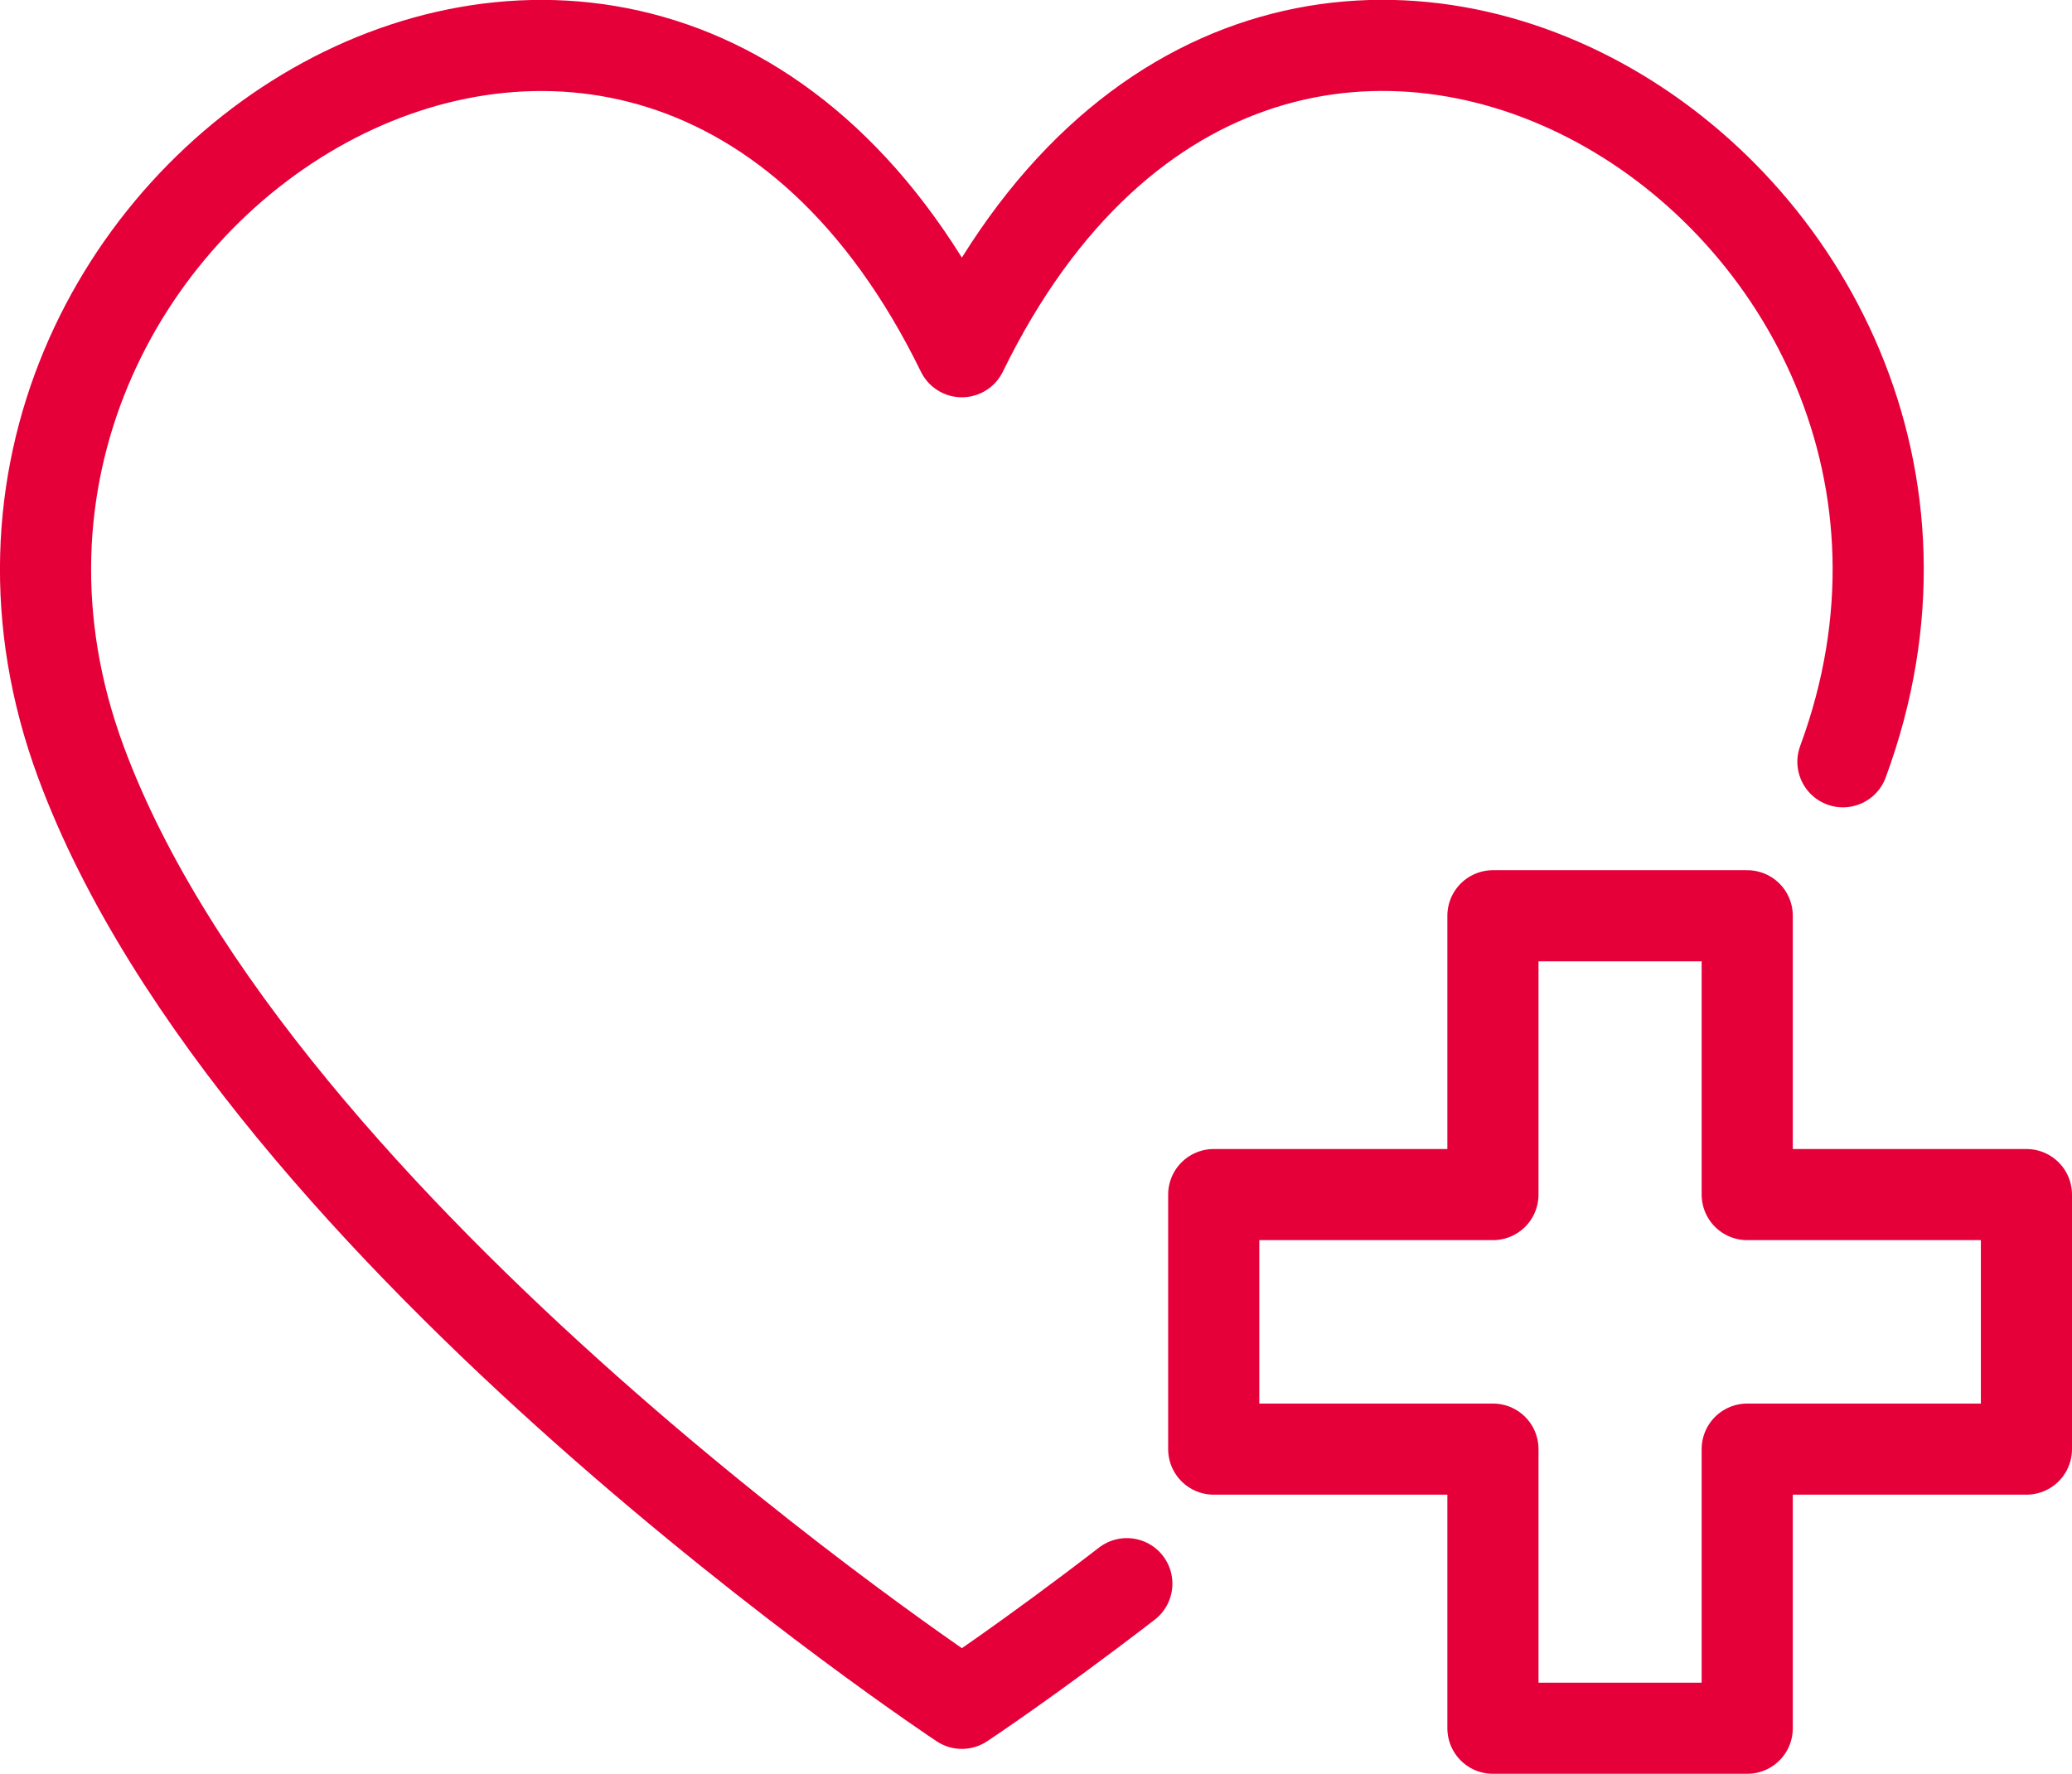 <?xml version="1.0" encoding="UTF-8"?>
<svg id="_レイヤー_2" data-name="レイヤー 2" xmlns="http://www.w3.org/2000/svg" viewBox="0 0 68.2 58.4">
  <defs>
    <style>
      .cls-1 {
        fill: none;
        stroke: #e6003a;
        stroke-linecap: round;
        stroke-linejoin: round;
        stroke-width: 3px;
      }
    </style>
  </defs>
  <g id="_レイヤー_1-2" data-name="レイヤー 1">
    <polygon class="cls-1" points="66.7 39.33 57.51 39.33 57.51 30.15 49.14 30.15 49.14 39.33 39.95 39.33 39.95 47.71 49.14 47.71 49.14 56.9 57.51 56.9 57.51 47.71 66.7 47.71 66.7 39.33"/>
    <path class="cls-1" d="M37.09,52.14c-3.22,2.48-5.43,3.94-5.43,3.94,0,0-23.24-15.39-29-31C-4.22,6.46,21.28-9.67,31.66,11.58c10.38-21.25,35.88-5.13,29,13.5"/>
  </g>
</svg>